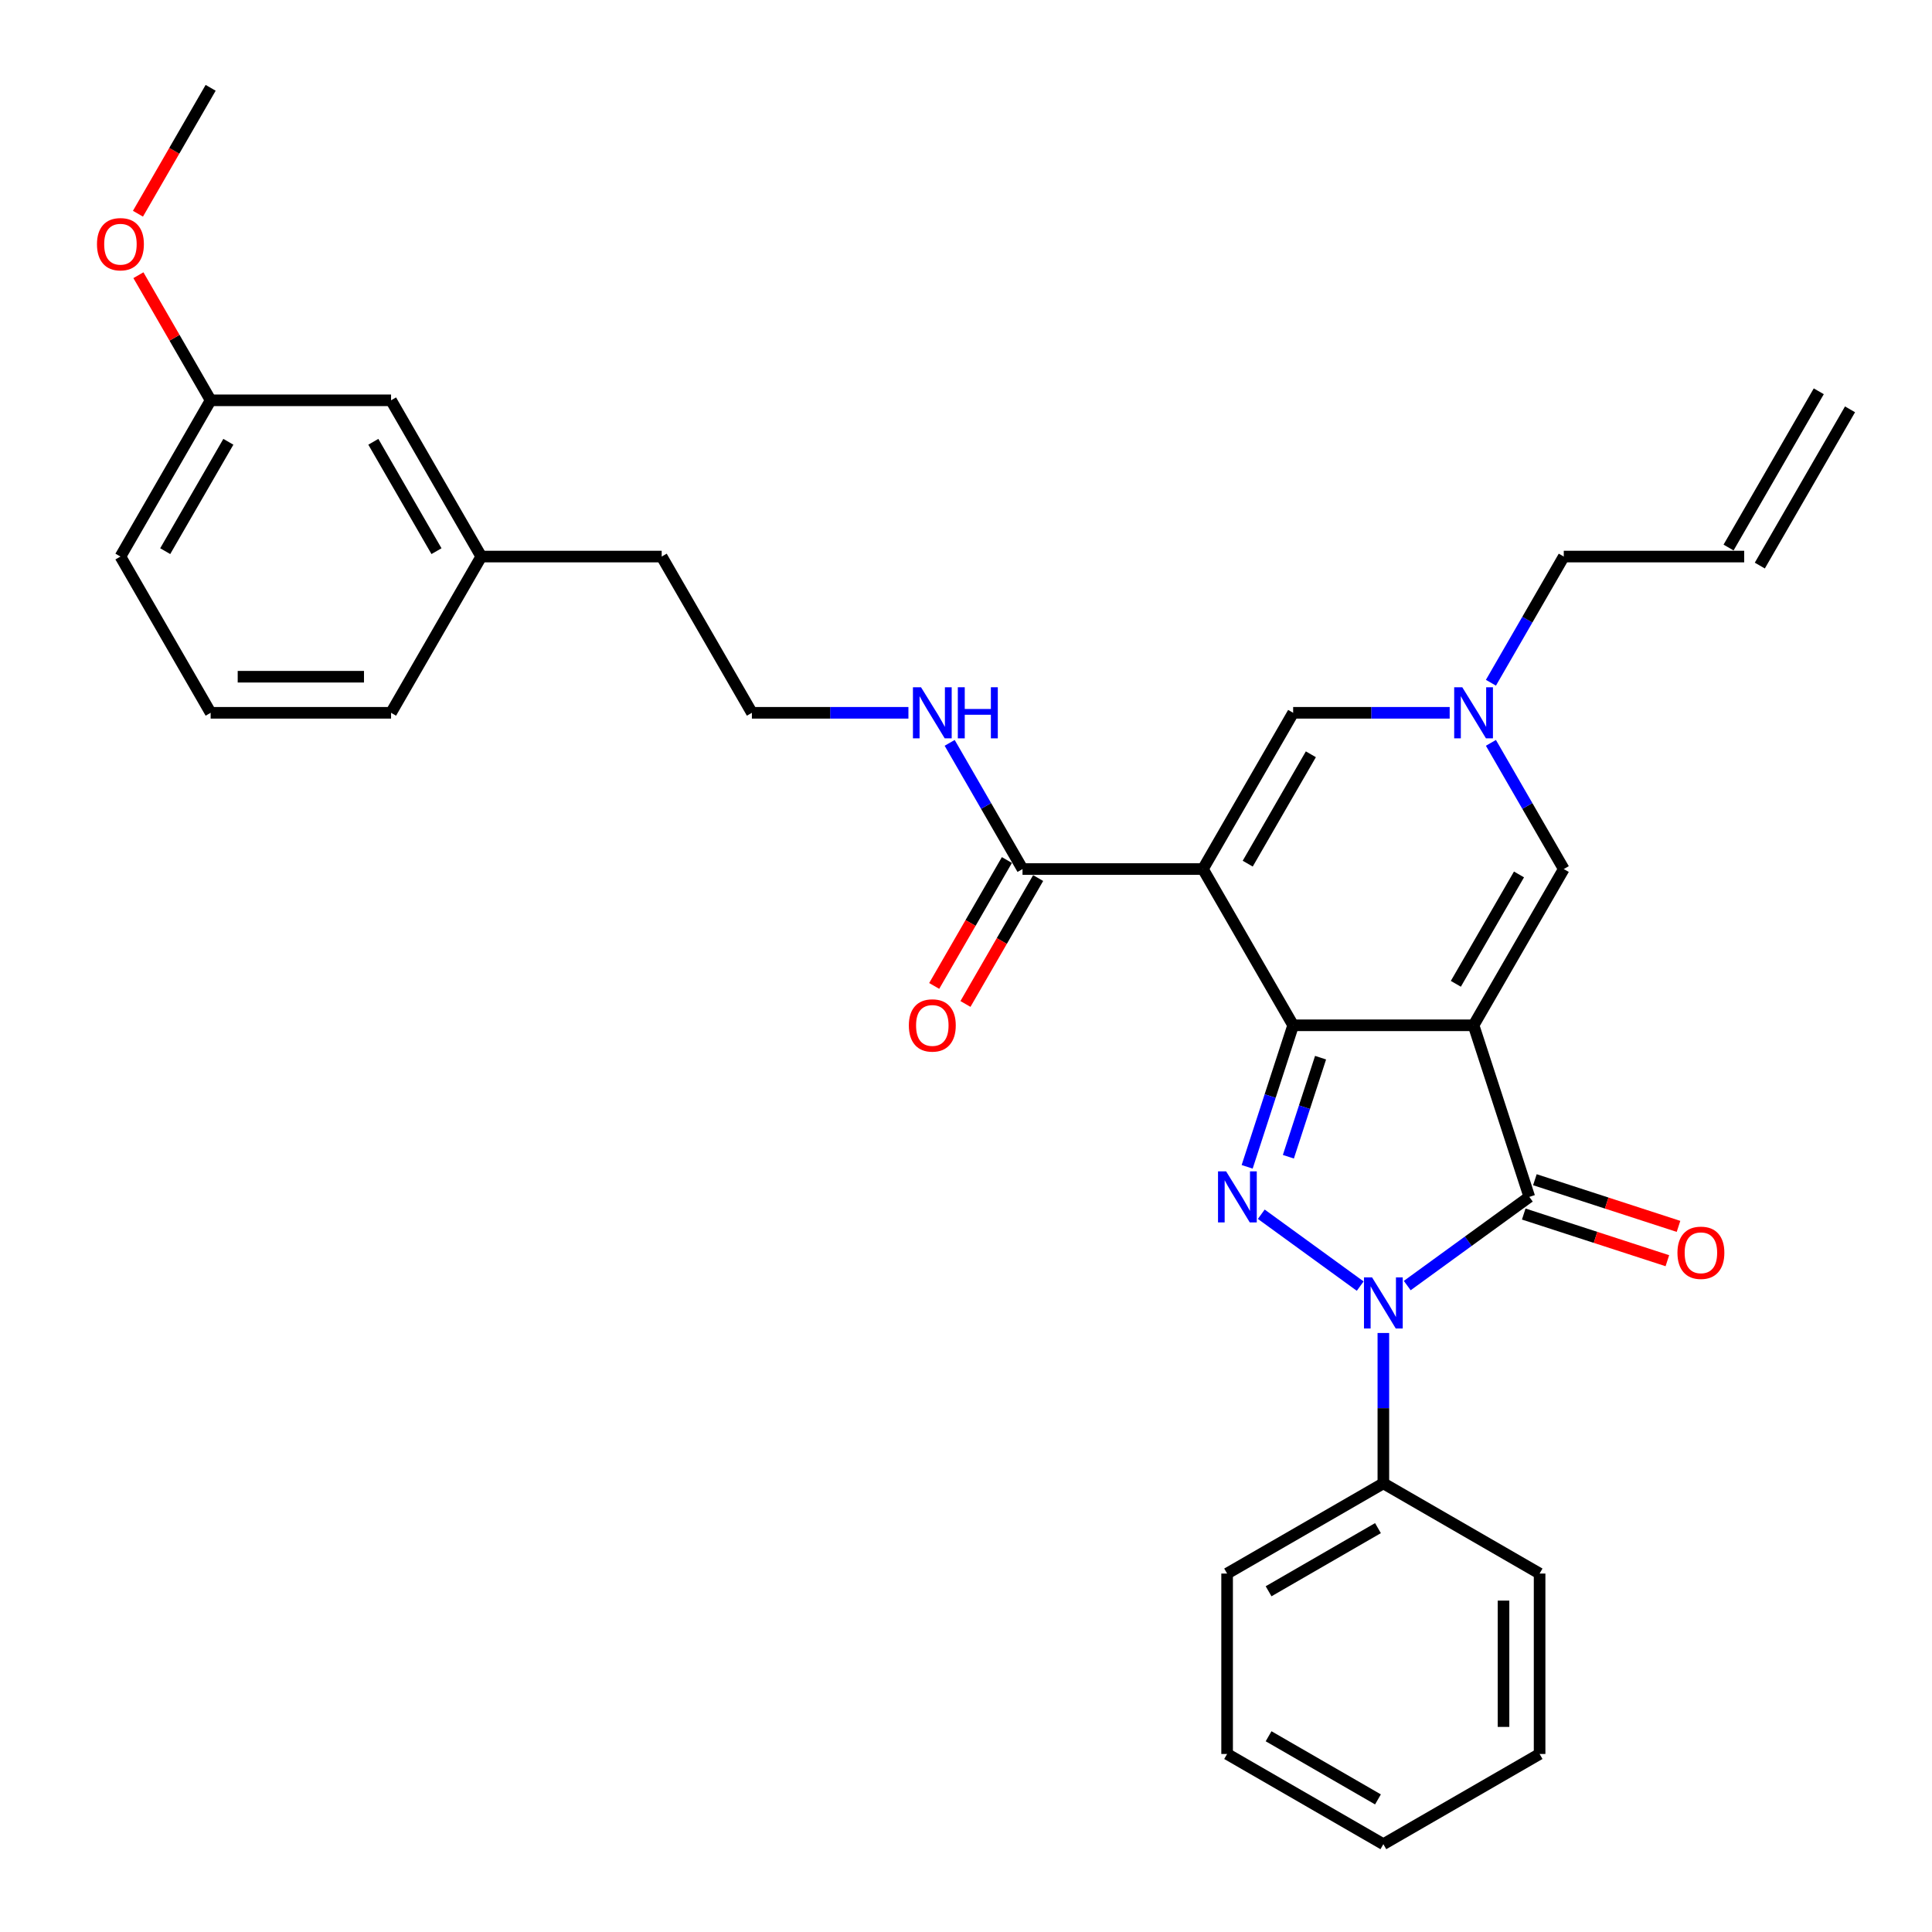 <?xml version='1.0' encoding='iso-8859-1'?>
<svg version='1.1' baseProfile='full'
              xmlns='http://www.w3.org/2000/svg'
                      xmlns:rdkit='http://www.rdkit.org/xml'
                      xmlns:xlink='http://www.w3.org/1999/xlink'
                  xml:space='preserve'
width='1000px' height='1000px' viewBox='0 0 1000 1000'>
<!-- END OF HEADER -->
<rect style='opacity:1.0;fill:#FFFFFF;stroke:none' width='1000' height='1000' x='0' y='0'> </rect>
<path class='bond-0' d='M 762.715,530.691 L 669.331,530.691' style='fill:none;fill-rule:evenodd;stroke:#000000;stroke-width:6px;stroke-linecap:butt;stroke-linejoin:miter;stroke-opacity:1' />
<path class='bond-4' d='M 762.715,530.691 L 791.572,619.504' style='fill:none;fill-rule:evenodd;stroke:#000000;stroke-width:6px;stroke-linecap:butt;stroke-linejoin:miter;stroke-opacity:1' />
<path class='bond-5' d='M 762.715,530.691 L 809.406,449.818' style='fill:none;fill-rule:evenodd;stroke:#000000;stroke-width:6px;stroke-linecap:butt;stroke-linejoin:miter;stroke-opacity:1' />
<path class='bond-5' d='M 753.544,509.222 L 786.228,452.611' style='fill:none;fill-rule:evenodd;stroke:#000000;stroke-width:6px;stroke-linecap:butt;stroke-linejoin:miter;stroke-opacity:1' />
<path class='bond-1' d='M 669.331,530.691 L 622.639,449.818' style='fill:none;fill-rule:evenodd;stroke:#000000;stroke-width:6px;stroke-linecap:butt;stroke-linejoin:miter;stroke-opacity:1' />
<path class='bond-2' d='M 669.331,530.691 L 657.43,567.319' style='fill:none;fill-rule:evenodd;stroke:#000000;stroke-width:6px;stroke-linecap:butt;stroke-linejoin:miter;stroke-opacity:1' />
<path class='bond-2' d='M 657.43,567.319 L 645.529,603.947' style='fill:none;fill-rule:evenodd;stroke:#0000FF;stroke-width:6px;stroke-linecap:butt;stroke-linejoin:miter;stroke-opacity:1' />
<path class='bond-2' d='M 683.523,547.451 L 675.192,573.09' style='fill:none;fill-rule:evenodd;stroke:#000000;stroke-width:6px;stroke-linecap:butt;stroke-linejoin:miter;stroke-opacity:1' />
<path class='bond-2' d='M 675.192,573.09 L 666.862,598.73' style='fill:none;fill-rule:evenodd;stroke:#0000FF;stroke-width:6px;stroke-linecap:butt;stroke-linejoin:miter;stroke-opacity:1' />
<path class='bond-8' d='M 622.639,449.818 L 529.255,449.818' style='fill:none;fill-rule:evenodd;stroke:#000000;stroke-width:6px;stroke-linecap:butt;stroke-linejoin:miter;stroke-opacity:1' />
<path class='bond-32' d='M 622.639,449.818 L 669.331,368.946' style='fill:none;fill-rule:evenodd;stroke:#000000;stroke-width:6px;stroke-linecap:butt;stroke-linejoin:miter;stroke-opacity:1' />
<path class='bond-32' d='M 645.817,447.026 L 678.502,390.415' style='fill:none;fill-rule:evenodd;stroke:#000000;stroke-width:6px;stroke-linecap:butt;stroke-linejoin:miter;stroke-opacity:1' />
<path class='bond-31' d='M 652.838,628.487 L 704.041,665.689' style='fill:none;fill-rule:evenodd;stroke:#0000FF;stroke-width:6px;stroke-linecap:butt;stroke-linejoin:miter;stroke-opacity:1' />
<path class='bond-3' d='M 728.387,665.411 L 759.979,642.458' style='fill:none;fill-rule:evenodd;stroke:#0000FF;stroke-width:6px;stroke-linecap:butt;stroke-linejoin:miter;stroke-opacity:1' />
<path class='bond-3' d='M 759.979,642.458 L 791.572,619.504' style='fill:none;fill-rule:evenodd;stroke:#000000;stroke-width:6px;stroke-linecap:butt;stroke-linejoin:miter;stroke-opacity:1' />
<path class='bond-9' d='M 716.023,689.952 L 716.023,728.865' style='fill:none;fill-rule:evenodd;stroke:#0000FF;stroke-width:6px;stroke-linecap:butt;stroke-linejoin:miter;stroke-opacity:1' />
<path class='bond-9' d='M 716.023,728.865 L 716.023,767.778' style='fill:none;fill-rule:evenodd;stroke:#000000;stroke-width:6px;stroke-linecap:butt;stroke-linejoin:miter;stroke-opacity:1' />
<path class='bond-10' d='M 788.686,628.386 L 825.855,640.463' style='fill:none;fill-rule:evenodd;stroke:#000000;stroke-width:6px;stroke-linecap:butt;stroke-linejoin:miter;stroke-opacity:1' />
<path class='bond-10' d='M 825.855,640.463 L 863.025,652.54' style='fill:none;fill-rule:evenodd;stroke:#FF0000;stroke-width:6px;stroke-linecap:butt;stroke-linejoin:miter;stroke-opacity:1' />
<path class='bond-10' d='M 794.457,610.623 L 831.627,622.7' style='fill:none;fill-rule:evenodd;stroke:#000000;stroke-width:6px;stroke-linecap:butt;stroke-linejoin:miter;stroke-opacity:1' />
<path class='bond-10' d='M 831.627,622.7 L 868.796,634.777' style='fill:none;fill-rule:evenodd;stroke:#FF0000;stroke-width:6px;stroke-linecap:butt;stroke-linejoin:miter;stroke-opacity:1' />
<path class='bond-7' d='M 809.406,449.818 L 790.552,417.161' style='fill:none;fill-rule:evenodd;stroke:#000000;stroke-width:6px;stroke-linecap:butt;stroke-linejoin:miter;stroke-opacity:1' />
<path class='bond-7' d='M 790.552,417.161 L 771.697,384.503' style='fill:none;fill-rule:evenodd;stroke:#0000FF;stroke-width:6px;stroke-linecap:butt;stroke-linejoin:miter;stroke-opacity:1' />
<path class='bond-6' d='M 669.331,368.946 L 709.841,368.946' style='fill:none;fill-rule:evenodd;stroke:#000000;stroke-width:6px;stroke-linecap:butt;stroke-linejoin:miter;stroke-opacity:1' />
<path class='bond-6' d='M 709.841,368.946 L 750.351,368.946' style='fill:none;fill-rule:evenodd;stroke:#0000FF;stroke-width:6px;stroke-linecap:butt;stroke-linejoin:miter;stroke-opacity:1' />
<path class='bond-15' d='M 771.697,353.388 L 790.552,320.73' style='fill:none;fill-rule:evenodd;stroke:#0000FF;stroke-width:6px;stroke-linecap:butt;stroke-linejoin:miter;stroke-opacity:1' />
<path class='bond-15' d='M 790.552,320.73 L 809.406,288.073' style='fill:none;fill-rule:evenodd;stroke:#000000;stroke-width:6px;stroke-linecap:butt;stroke-linejoin:miter;stroke-opacity:1' />
<path class='bond-11' d='M 521.168,445.149 L 502.356,477.732' style='fill:none;fill-rule:evenodd;stroke:#000000;stroke-width:6px;stroke-linecap:butt;stroke-linejoin:miter;stroke-opacity:1' />
<path class='bond-11' d='M 502.356,477.732 L 483.544,510.315' style='fill:none;fill-rule:evenodd;stroke:#FF0000;stroke-width:6px;stroke-linecap:butt;stroke-linejoin:miter;stroke-opacity:1' />
<path class='bond-11' d='M 537.342,454.488 L 518.531,487.07' style='fill:none;fill-rule:evenodd;stroke:#000000;stroke-width:6px;stroke-linecap:butt;stroke-linejoin:miter;stroke-opacity:1' />
<path class='bond-11' d='M 518.531,487.07 L 499.719,519.653' style='fill:none;fill-rule:evenodd;stroke:#FF0000;stroke-width:6px;stroke-linecap:butt;stroke-linejoin:miter;stroke-opacity:1' />
<path class='bond-12' d='M 529.255,449.818 L 510.4,417.161' style='fill:none;fill-rule:evenodd;stroke:#000000;stroke-width:6px;stroke-linecap:butt;stroke-linejoin:miter;stroke-opacity:1' />
<path class='bond-12' d='M 510.4,417.161 L 491.545,384.503' style='fill:none;fill-rule:evenodd;stroke:#0000FF;stroke-width:6px;stroke-linecap:butt;stroke-linejoin:miter;stroke-opacity:1' />
<path class='bond-22' d='M 716.023,767.778 L 635.15,814.47' style='fill:none;fill-rule:evenodd;stroke:#000000;stroke-width:6px;stroke-linecap:butt;stroke-linejoin:miter;stroke-opacity:1' />
<path class='bond-22' d='M 713.23,790.956 L 656.619,823.64' style='fill:none;fill-rule:evenodd;stroke:#000000;stroke-width:6px;stroke-linecap:butt;stroke-linejoin:miter;stroke-opacity:1' />
<path class='bond-23' d='M 716.023,767.778 L 796.895,814.47' style='fill:none;fill-rule:evenodd;stroke:#000000;stroke-width:6px;stroke-linecap:butt;stroke-linejoin:miter;stroke-opacity:1' />
<path class='bond-19' d='M 470.199,368.946 L 429.689,368.946' style='fill:none;fill-rule:evenodd;stroke:#0000FF;stroke-width:6px;stroke-linecap:butt;stroke-linejoin:miter;stroke-opacity:1' />
<path class='bond-19' d='M 429.689,368.946 L 389.179,368.946' style='fill:none;fill-rule:evenodd;stroke:#000000;stroke-width:6px;stroke-linecap:butt;stroke-linejoin:miter;stroke-opacity:1' />
<path class='bond-13' d='M 902.79,288.073 L 809.406,288.073' style='fill:none;fill-rule:evenodd;stroke:#000000;stroke-width:6px;stroke-linecap:butt;stroke-linejoin:miter;stroke-opacity:1' />
<path class='bond-14' d='M 910.878,292.742 L 957.569,211.869' style='fill:none;fill-rule:evenodd;stroke:#000000;stroke-width:6px;stroke-linecap:butt;stroke-linejoin:miter;stroke-opacity:1' />
<path class='bond-14' d='M 894.703,283.404 L 941.395,202.531' style='fill:none;fill-rule:evenodd;stroke:#000000;stroke-width:6px;stroke-linecap:butt;stroke-linejoin:miter;stroke-opacity:1' />
<path class='bond-16' d='M 202.412,207.2 L 249.104,288.073' style='fill:none;fill-rule:evenodd;stroke:#000000;stroke-width:6px;stroke-linecap:butt;stroke-linejoin:miter;stroke-opacity:1' />
<path class='bond-16' d='M 193.241,228.669 L 225.925,285.28' style='fill:none;fill-rule:evenodd;stroke:#000000;stroke-width:6px;stroke-linecap:butt;stroke-linejoin:miter;stroke-opacity:1' />
<path class='bond-17' d='M 202.412,207.2 L 109.028,207.2' style='fill:none;fill-rule:evenodd;stroke:#000000;stroke-width:6px;stroke-linecap:butt;stroke-linejoin:miter;stroke-opacity:1' />
<path class='bond-20' d='M 109.028,207.2 L 90.335,174.823' style='fill:none;fill-rule:evenodd;stroke:#000000;stroke-width:6px;stroke-linecap:butt;stroke-linejoin:miter;stroke-opacity:1' />
<path class='bond-20' d='M 90.335,174.823 L 71.642,142.445' style='fill:none;fill-rule:evenodd;stroke:#FF0000;stroke-width:6px;stroke-linecap:butt;stroke-linejoin:miter;stroke-opacity:1' />
<path class='bond-34' d='M 109.028,207.2 L 62.336,288.073' style='fill:none;fill-rule:evenodd;stroke:#000000;stroke-width:6px;stroke-linecap:butt;stroke-linejoin:miter;stroke-opacity:1' />
<path class='bond-34' d='M 118.199,228.669 L 85.514,285.28' style='fill:none;fill-rule:evenodd;stroke:#000000;stroke-width:6px;stroke-linecap:butt;stroke-linejoin:miter;stroke-opacity:1' />
<path class='bond-18' d='M 249.104,288.073 L 342.487,288.073' style='fill:none;fill-rule:evenodd;stroke:#000000;stroke-width:6px;stroke-linecap:butt;stroke-linejoin:miter;stroke-opacity:1' />
<path class='bond-26' d='M 249.104,288.073 L 202.412,368.946' style='fill:none;fill-rule:evenodd;stroke:#000000;stroke-width:6px;stroke-linecap:butt;stroke-linejoin:miter;stroke-opacity:1' />
<path class='bond-24' d='M 389.179,368.946 L 342.487,288.073' style='fill:none;fill-rule:evenodd;stroke:#000000;stroke-width:6px;stroke-linecap:butt;stroke-linejoin:miter;stroke-opacity:1' />
<path class='bond-27' d='M 71.404,110.62 L 90.216,78.037' style='fill:none;fill-rule:evenodd;stroke:#FF0000;stroke-width:6px;stroke-linecap:butt;stroke-linejoin:miter;stroke-opacity:1' />
<path class='bond-27' d='M 90.216,78.037 L 109.028,45.455' style='fill:none;fill-rule:evenodd;stroke:#000000;stroke-width:6px;stroke-linecap:butt;stroke-linejoin:miter;stroke-opacity:1' />
<path class='bond-21' d='M 109.028,368.946 L 202.412,368.946' style='fill:none;fill-rule:evenodd;stroke:#000000;stroke-width:6px;stroke-linecap:butt;stroke-linejoin:miter;stroke-opacity:1' />
<path class='bond-21' d='M 123.035,350.269 L 188.404,350.269' style='fill:none;fill-rule:evenodd;stroke:#000000;stroke-width:6px;stroke-linecap:butt;stroke-linejoin:miter;stroke-opacity:1' />
<path class='bond-25' d='M 109.028,368.946 L 62.336,288.073' style='fill:none;fill-rule:evenodd;stroke:#000000;stroke-width:6px;stroke-linecap:butt;stroke-linejoin:miter;stroke-opacity:1' />
<path class='bond-29' d='M 635.15,814.47 L 635.15,907.854' style='fill:none;fill-rule:evenodd;stroke:#000000;stroke-width:6px;stroke-linecap:butt;stroke-linejoin:miter;stroke-opacity:1' />
<path class='bond-28' d='M 796.895,814.47 L 796.895,907.854' style='fill:none;fill-rule:evenodd;stroke:#000000;stroke-width:6px;stroke-linecap:butt;stroke-linejoin:miter;stroke-opacity:1' />
<path class='bond-28' d='M 778.219,828.477 L 778.219,893.846' style='fill:none;fill-rule:evenodd;stroke:#000000;stroke-width:6px;stroke-linecap:butt;stroke-linejoin:miter;stroke-opacity:1' />
<path class='bond-30' d='M 796.895,907.854 L 716.023,954.545' style='fill:none;fill-rule:evenodd;stroke:#000000;stroke-width:6px;stroke-linecap:butt;stroke-linejoin:miter;stroke-opacity:1' />
<path class='bond-33' d='M 635.15,907.854 L 716.023,954.545' style='fill:none;fill-rule:evenodd;stroke:#000000;stroke-width:6px;stroke-linecap:butt;stroke-linejoin:miter;stroke-opacity:1' />
<path class='bond-33' d='M 656.619,898.683 L 713.23,931.367' style='fill:none;fill-rule:evenodd;stroke:#000000;stroke-width:6px;stroke-linecap:butt;stroke-linejoin:miter;stroke-opacity:1' />
<path  class='atom-3' d='M 634.628 606.281
L 643.294 620.289
Q 644.153 621.671, 645.535 624.174
Q 646.917 626.676, 646.992 626.826
L 646.992 606.281
L 650.503 606.281
L 650.503 632.728
L 646.88 632.728
L 637.579 617.413
Q 636.495 615.62, 635.337 613.565
Q 634.217 611.511, 633.881 610.876
L 633.881 632.728
L 630.444 632.728
L 630.444 606.281
L 634.628 606.281
' fill='#0000FF'/>
<path  class='atom-4' d='M 710.177 661.171
L 718.843 675.178
Q 719.702 676.561, 721.084 679.063
Q 722.466 681.566, 722.541 681.715
L 722.541 661.171
L 726.052 661.171
L 726.052 687.617
L 722.429 687.617
L 713.128 672.302
Q 712.045 670.509, 710.887 668.455
Q 709.766 666.4, 709.43 665.765
L 709.43 687.617
L 705.993 687.617
L 705.993 661.171
L 710.177 661.171
' fill='#0000FF'/>
<path  class='atom-8' d='M 756.869 355.722
L 765.535 369.73
Q 766.394 371.112, 767.776 373.615
Q 769.158 376.117, 769.233 376.267
L 769.233 355.722
L 772.744 355.722
L 772.744 382.169
L 769.121 382.169
L 759.82 366.854
Q 758.736 365.061, 757.578 363.006
Q 756.458 360.952, 756.122 360.317
L 756.122 382.169
L 752.685 382.169
L 752.685 355.722
L 756.869 355.722
' fill='#0000FF'/>
<path  class='atom-11' d='M 868.245 648.436
Q 868.245 642.086, 871.383 638.538
Q 874.521 634.989, 880.385 634.989
Q 886.25 634.989, 889.387 638.538
Q 892.525 642.086, 892.525 648.436
Q 892.525 654.861, 889.35 658.522
Q 886.175 662.145, 880.385 662.145
Q 874.558 662.145, 871.383 658.522
Q 868.245 654.898, 868.245 648.436
M 880.385 659.157
Q 884.419 659.157, 886.586 656.467
Q 888.79 653.74, 888.79 648.436
Q 888.79 643.244, 886.586 640.629
Q 884.419 637.977, 880.385 637.977
Q 876.351 637.977, 874.147 640.592
Q 871.981 643.207, 871.981 648.436
Q 871.981 653.778, 874.147 656.467
Q 876.351 659.157, 880.385 659.157
' fill='#FF0000'/>
<path  class='atom-12' d='M 470.423 530.766
Q 470.423 524.416, 473.561 520.867
Q 476.699 517.319, 482.563 517.319
Q 488.428 517.319, 491.565 520.867
Q 494.703 524.416, 494.703 530.766
Q 494.703 537.191, 491.528 540.851
Q 488.353 544.475, 482.563 544.475
Q 476.736 544.475, 473.561 540.851
Q 470.423 537.228, 470.423 530.766
M 482.563 541.486
Q 486.597 541.486, 488.764 538.797
Q 490.968 536.07, 490.968 530.766
Q 490.968 525.574, 488.764 522.959
Q 486.597 520.307, 482.563 520.307
Q 478.529 520.307, 476.325 522.922
Q 474.159 525.536, 474.159 530.766
Q 474.159 536.107, 476.325 538.797
Q 478.529 541.486, 482.563 541.486
' fill='#FF0000'/>
<path  class='atom-13' d='M 476.717 355.722
L 485.383 369.73
Q 486.242 371.112, 487.625 373.615
Q 489.007 376.117, 489.081 376.267
L 489.081 355.722
L 492.593 355.722
L 492.593 382.169
L 488.969 382.169
L 479.668 366.854
Q 478.585 365.061, 477.427 363.006
Q 476.306 360.952, 475.97 360.317
L 475.97 382.169
L 472.534 382.169
L 472.534 355.722
L 476.717 355.722
' fill='#0000FF'/>
<path  class='atom-13' d='M 495.768 355.722
L 499.354 355.722
L 499.354 366.966
L 512.876 366.966
L 512.876 355.722
L 516.461 355.722
L 516.461 382.169
L 512.876 382.169
L 512.876 369.954
L 499.354 369.954
L 499.354 382.169
L 495.768 382.169
L 495.768 355.722
' fill='#0000FF'/>
<path  class='atom-21' d='M 50.196 126.402
Q 50.196 120.052, 53.334 116.503
Q 56.471 112.955, 62.336 112.955
Q 68.201 112.955, 71.338 116.503
Q 74.476 120.052, 74.476 126.402
Q 74.476 132.827, 71.301 136.487
Q 68.126 140.111, 62.336 140.111
Q 56.509 140.111, 53.334 136.487
Q 50.196 132.864, 50.196 126.402
M 62.336 137.122
Q 66.37 137.122, 68.537 134.433
Q 70.74 131.706, 70.74 126.402
Q 70.74 121.21, 68.537 118.595
Q 66.37 115.943, 62.336 115.943
Q 58.302 115.943, 56.098 118.558
Q 53.931 121.173, 53.931 126.402
Q 53.931 131.744, 56.098 134.433
Q 58.302 137.122, 62.336 137.122
' fill='#FF0000'/>
</svg>
